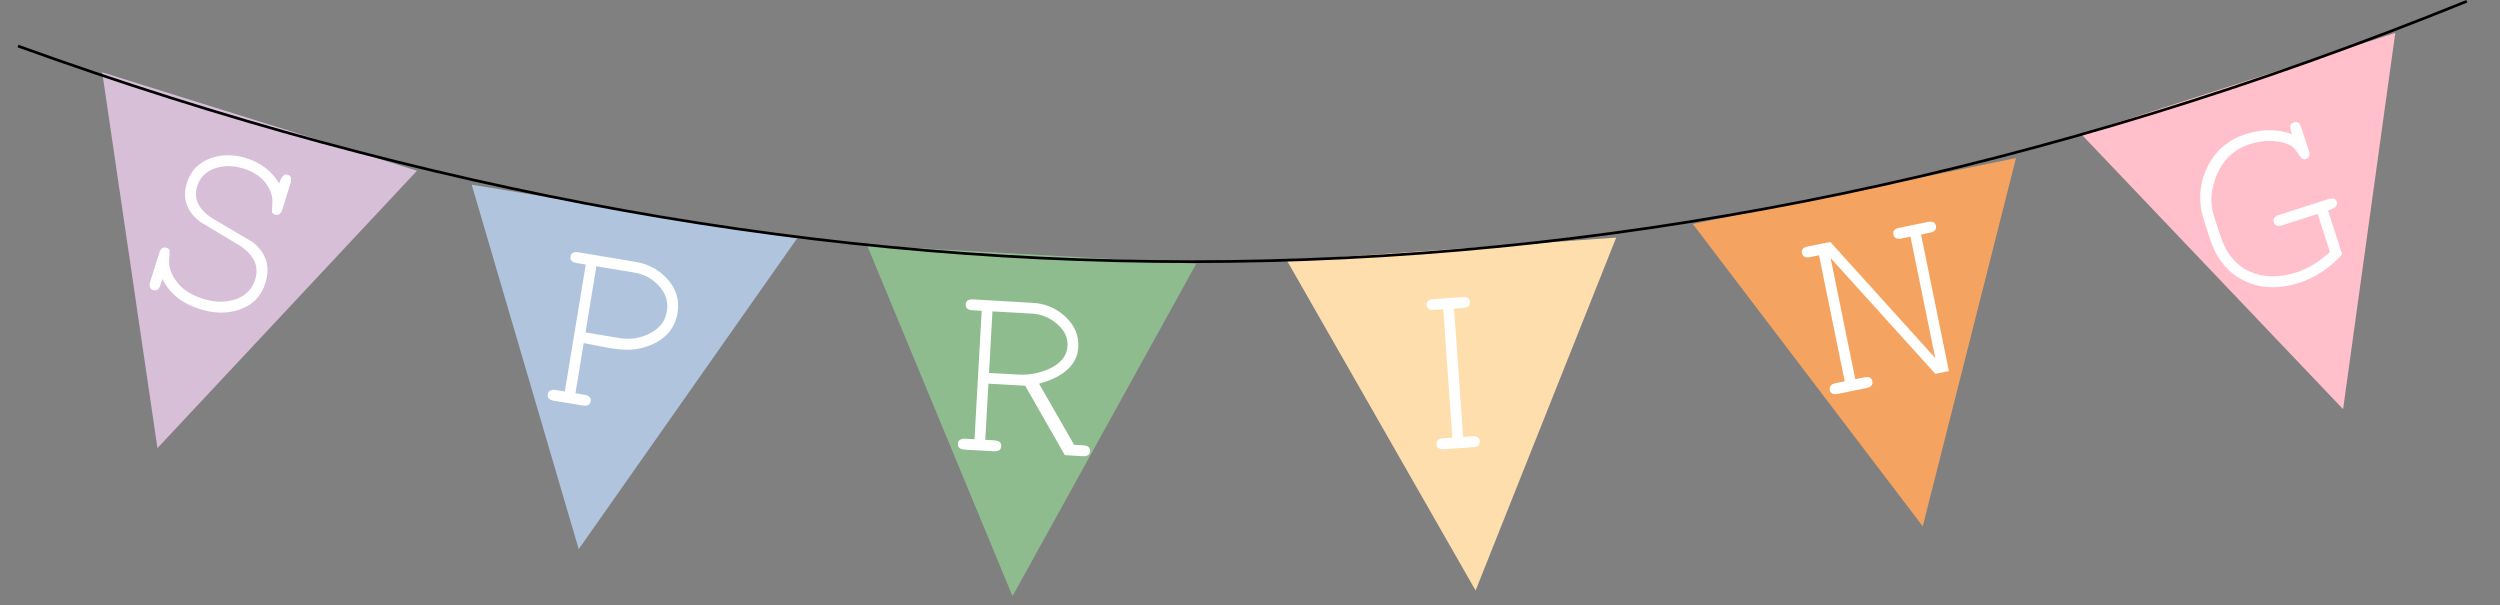 <?xml version="1.0" encoding="UTF-8"?><svg xmlns="http://www.w3.org/2000/svg" xmlns:xlink="http://www.w3.org/1999/xlink" height="240.0" preserveAspectRatio="xMidYMid meet" version="1.0" viewBox="42.6 193.0 991.3 240.0" width="991.3" zoomAndPan="magnify"><rect x="42.6" y="193.0" width="991.3" height="240.0" fill="#808080" stroke="none"/><g><g font-family="MA Sexy" font-size="104.26" letter-spacing="0" word-spacing="0"><g><g id="change1_1"><path d="m137.16 147.62-65.388-113.26 130.78-3e-6z" fill="#d8bfd8" transform="rotate(17.367 -513.48 168.593) scale(1 1.198)"/></g><g id="change2_6"><path d="m150.91 522.58c-5e-5 5.6-2.274 10.029-6.822 13.287-4.073 2.919-9.011 4.378-14.814 4.378-7.433 0-13.372-2.325-17.818-6.974-2e-5 1.968-0.017 3.071-0.051 3.309-0.238 1.324-0.933 1.985-2.087 1.985-1.425 0-2.138-0.95-2.138-2.851v-11.811c-1e-5 -1.935 0.713-2.902 2.138-2.902 0.611 2e-5 1.12 0.204 1.527 0.611 0.305 1.29 0.628 2.579 0.967 3.869 0.645 2.444 2.206 4.65 4.684 6.618 3.156 2.579 7.416 3.869 12.778 3.869 4.548 1e-5 8.451-1.086 11.709-3.258 3.767-2.511 5.651-5.939 5.651-10.283-5e-5 -5.328-3.224-8.96-9.673-10.894-5.973-1.425-11.947-2.868-17.92-4.327-6.448-2.376-9.673-6.771-9.673-13.185-1e-5 -5.057 2.053-9.13 6.16-12.218 3.699-2.783 8.162-4.174 13.389-4.175 5.973 6e-5 11.115 1.884 15.425 5.651-5e-5 -2.851 0.713-4.276 2.138-4.276s2.138 0.95 2.138 2.851v10.894c-5e-5 1.901-0.713 2.851-2.138 2.851-0.611 5e-5 -1.103-0.204-1.476-0.611l-0.967-3.615c-0.543-2.24-1.901-4.259-4.073-6.058-2.783-2.274-6.415-3.411-10.894-3.411-4.039 5e-5 -7.518 1.001-10.436 3.004-3.326 2.274-4.989 5.345-4.989 9.214-2e-5 5.091 3.224 8.536 9.673 10.334l17.92 4.175c6.448 2.478 9.672 7.127 9.673 13.949" fill="#fff" transform="rotate(17.367 861.087 403.817)"/></g></g><g><g id="change3_1"><path d="m137.16 147.62-65.388-113.26 130.78-3e-6z" fill="#b0c4de" transform="rotate(9.366 -1223.046 1117.263) scale(1 1.198)"/></g><g id="change2_2"><path d="m290.19 499.16c-6e-5 4.107-1.375 7.67-4.124 10.691-2.478 2.715-5.787 4.752-9.927 6.109-1.867 0.611-4.09 0.984-6.669 1.12-1.867 0.136-4.259 0.153-7.178 0.051-3.903-0.136-6.194-0.204-6.873-0.204v20.16h3.615c1.901 0 2.851 0.73 2.851 2.189-3e-5 1.425-0.95 2.138-2.851 2.138h-11.505c-1.901 0-2.851-0.713-2.851-2.138-1e-5 -1.459 0.95-2.189 2.851-2.189h3.615v-51.01h-3.615c-1.901 6e-5 -2.851-0.73-2.851-2.189-1e-5 -1.425 0.95-2.138 2.851-2.138l22.705 0.051c5.294 6e-5 9.876 1.544 13.745 4.633 4.141 3.292 6.211 7.535 6.211 12.727m-4.276 0c-5e-5 -3.835-1.629-7.025-4.887-9.571-2.987-2.342-6.448-3.513-10.385-3.513h-15.222v26.574h13.643c4.174 3e-5 7.925-1.171 11.251-3.513 3.733-2.647 5.6-5.973 5.6-9.978" fill="#fff" transform="rotate(9.367 1411.453 536.723)"/></g></g><g><g id="change4_1"><path d="m137.16 147.62-65.388-113.26 130.78-3e-6z" fill="#8fbc8f" transform="matrix(.998 .056 -.067 1.196 317.09 245.144)"/></g><g id="change2_5"><path d="m430.09 540.31c-6e-5 1.425-0.95 2.138-2.851 2.138l-7.076-0.051-17.207-26.574h-14.611v22.298h3.615c1.901 0 2.851 0.73 2.851 2.189-3e-5 1.425-0.95 2.138-2.851 2.138h-11.505c-1.901 0-2.851-0.713-2.851-2.138-1e-5 -1.459 0.95-2.189 2.851-2.189h3.615v-51.01h-3.615c-1.901 6e-5 -2.851-0.73-2.851-2.189-1e-5 -1.425 0.95-2.138 2.851-2.138l23.723 0.051c4.819 6e-5 9.113 1.51 12.88 4.531 4.039 3.258 6.058 7.246 6.058 11.963-5e-5 6.924-4.904 12.048-14.712 15.374l15.222 23.418h3.615c1.901 0 2.851 0.73 2.851 2.189m-11.251-41.185c-5e-5 -3.394-1.646-6.296-4.938-8.705-3.021-2.206-6.296-3.309-9.825-3.309h-15.731v24.436h11.658c4.276 3e-5 8.298-0.984 12.065-2.953 4.514-2.41 6.771-5.566 6.771-9.469" fill="#fff" transform="rotate(3.196 3470.435 1258.146)"/></g></g><g><g id="change5_1"><path d="m137.16 147.62-65.388-113.26 130.78-3e-6z" fill="#ffdead" transform="matrix(.998 -.07 .084 1.195 478.418 260.339)"/></g><g id="change2_1"><path d="m548.19 539c-2e-5 1.425-0.95 2.138-2.851 2.138h-11.505c-1.901 0-2.851-0.713-2.851-2.138 0-1.459 0.95-2.189 2.851-2.189h3.615v-51.01h-3.615c-1.901 6e-5 -2.851-0.73-2.851-2.189 0-1.425 0.95-2.138 2.851-2.138h11.505c1.901 5e-5 2.851 0.713 2.851 2.138-2e-5 1.459-0.95 2.189-2.851 2.189h-3.615v51.01h3.615c1.901 0 2.851 0.73 2.851 2.189" fill="#fff" transform="rotate(-4.028 -1842.966 -700.429)"/></g></g><g><g id="change6_1"><path d="m137.16 147.62-65.388-113.26 130.78-3e-6z" fill="#f4a460" transform="rotate(-11.521 1585.528 -3020.834) scale(1 1.198)"/></g><g id="change2_4"><path d="m707.13 483.61c-6e-5 1.459-0.95 2.189-2.851 2.189h-3.615v55.286h-5.498l-31.512-53.301v49.025h3.615c1.901 0 2.851 0.73 2.851 2.189-3e-5 1.425-0.95 2.138-2.851 2.138h-11.505c-1.901 0-2.851-0.713-2.851-2.138-1e-5 -1.459 0.95-2.189 2.851-2.189h3.615v-51.01h-3.615c-1.901 6e-5 -2.851-0.73-2.851-2.189-1e-5 -1.425 0.95-2.138 2.851-2.138l9.062 0.051 31.563 53.403v-49.127h-3.615c-1.901 6e-5 -2.851-0.73-2.851-2.189-4e-5 -1.425 0.95-2.138 2.851-2.138h11.505c1.901 5e-5 2.851 0.713 2.851 2.138" fill="#fff" transform="rotate(-11.522 -237.81 -127.898)"/></g></g><g><path d="m137.16 147.62-65.388-113.26 130.78-3e-6z" fill="pink" transform="matrix(.952 -.307 .367 1.14 786.929 229.073)"/><g id="change2_3"><path d="m837.66 516.9c-6e-5 1.425-1.459 2.138-4.378 2.138v18.327c-6.584 3.631-13.067 5.447-19.447 5.447-8.519 0-15.374-2.444-20.567-7.331-5.328-4.989-7.993-11.692-7.993-20.109v-7.84c-1e-5 -7.534 2.494-13.966 7.484-19.294 4.989-5.362 11.234-8.043 18.734-8.043 6.89 6e-5 12.71 1.884 17.462 5.651-5e-5 -1.493 0.051-2.427 0.153-2.8 0.271-0.984 0.95-1.476 2.036-1.476 1.425 6e-5 2.138 0.95 2.138 2.851v9.673c-6e-5 1.901-0.713 2.851-2.138 2.851-0.882 5e-5 -1.476-0.543-1.782-1.629-0.611-2.104-1.035-3.377-1.273-3.818-0.916-1.697-2.461-3.122-4.633-4.276-3.53-1.833-7.399-2.749-11.607-2.749-8.315 5e-5 -14.831 4.124-19.549 12.371-1.833 3.19-2.749 6.771-2.749 10.742v7.789c-2e-5 7.331 2.274 13.066 6.822 17.207 4.344 3.971 10.233 5.956 17.665 5.956 4.616 1e-5 9.588-1.222 14.916-3.665v-15.832h-14.712c-1.901 2e-5 -2.851-0.713-2.851-2.138-3e-5 -1.459 0.95-2.189 2.851-2.189l20.567 0.051c1.901 3e-5 2.851 0.713 2.851 2.138" fill="#fff" transform="rotate(-17.85 127.258 -23.879)"/></g></g><path d="m49.748 519.53c321.24 116.01 637 117.65 970.99-17.752" fill="none" stroke="#000" stroke-width="1.076" transform="translate(0 -308.27)"/></g></g></svg>